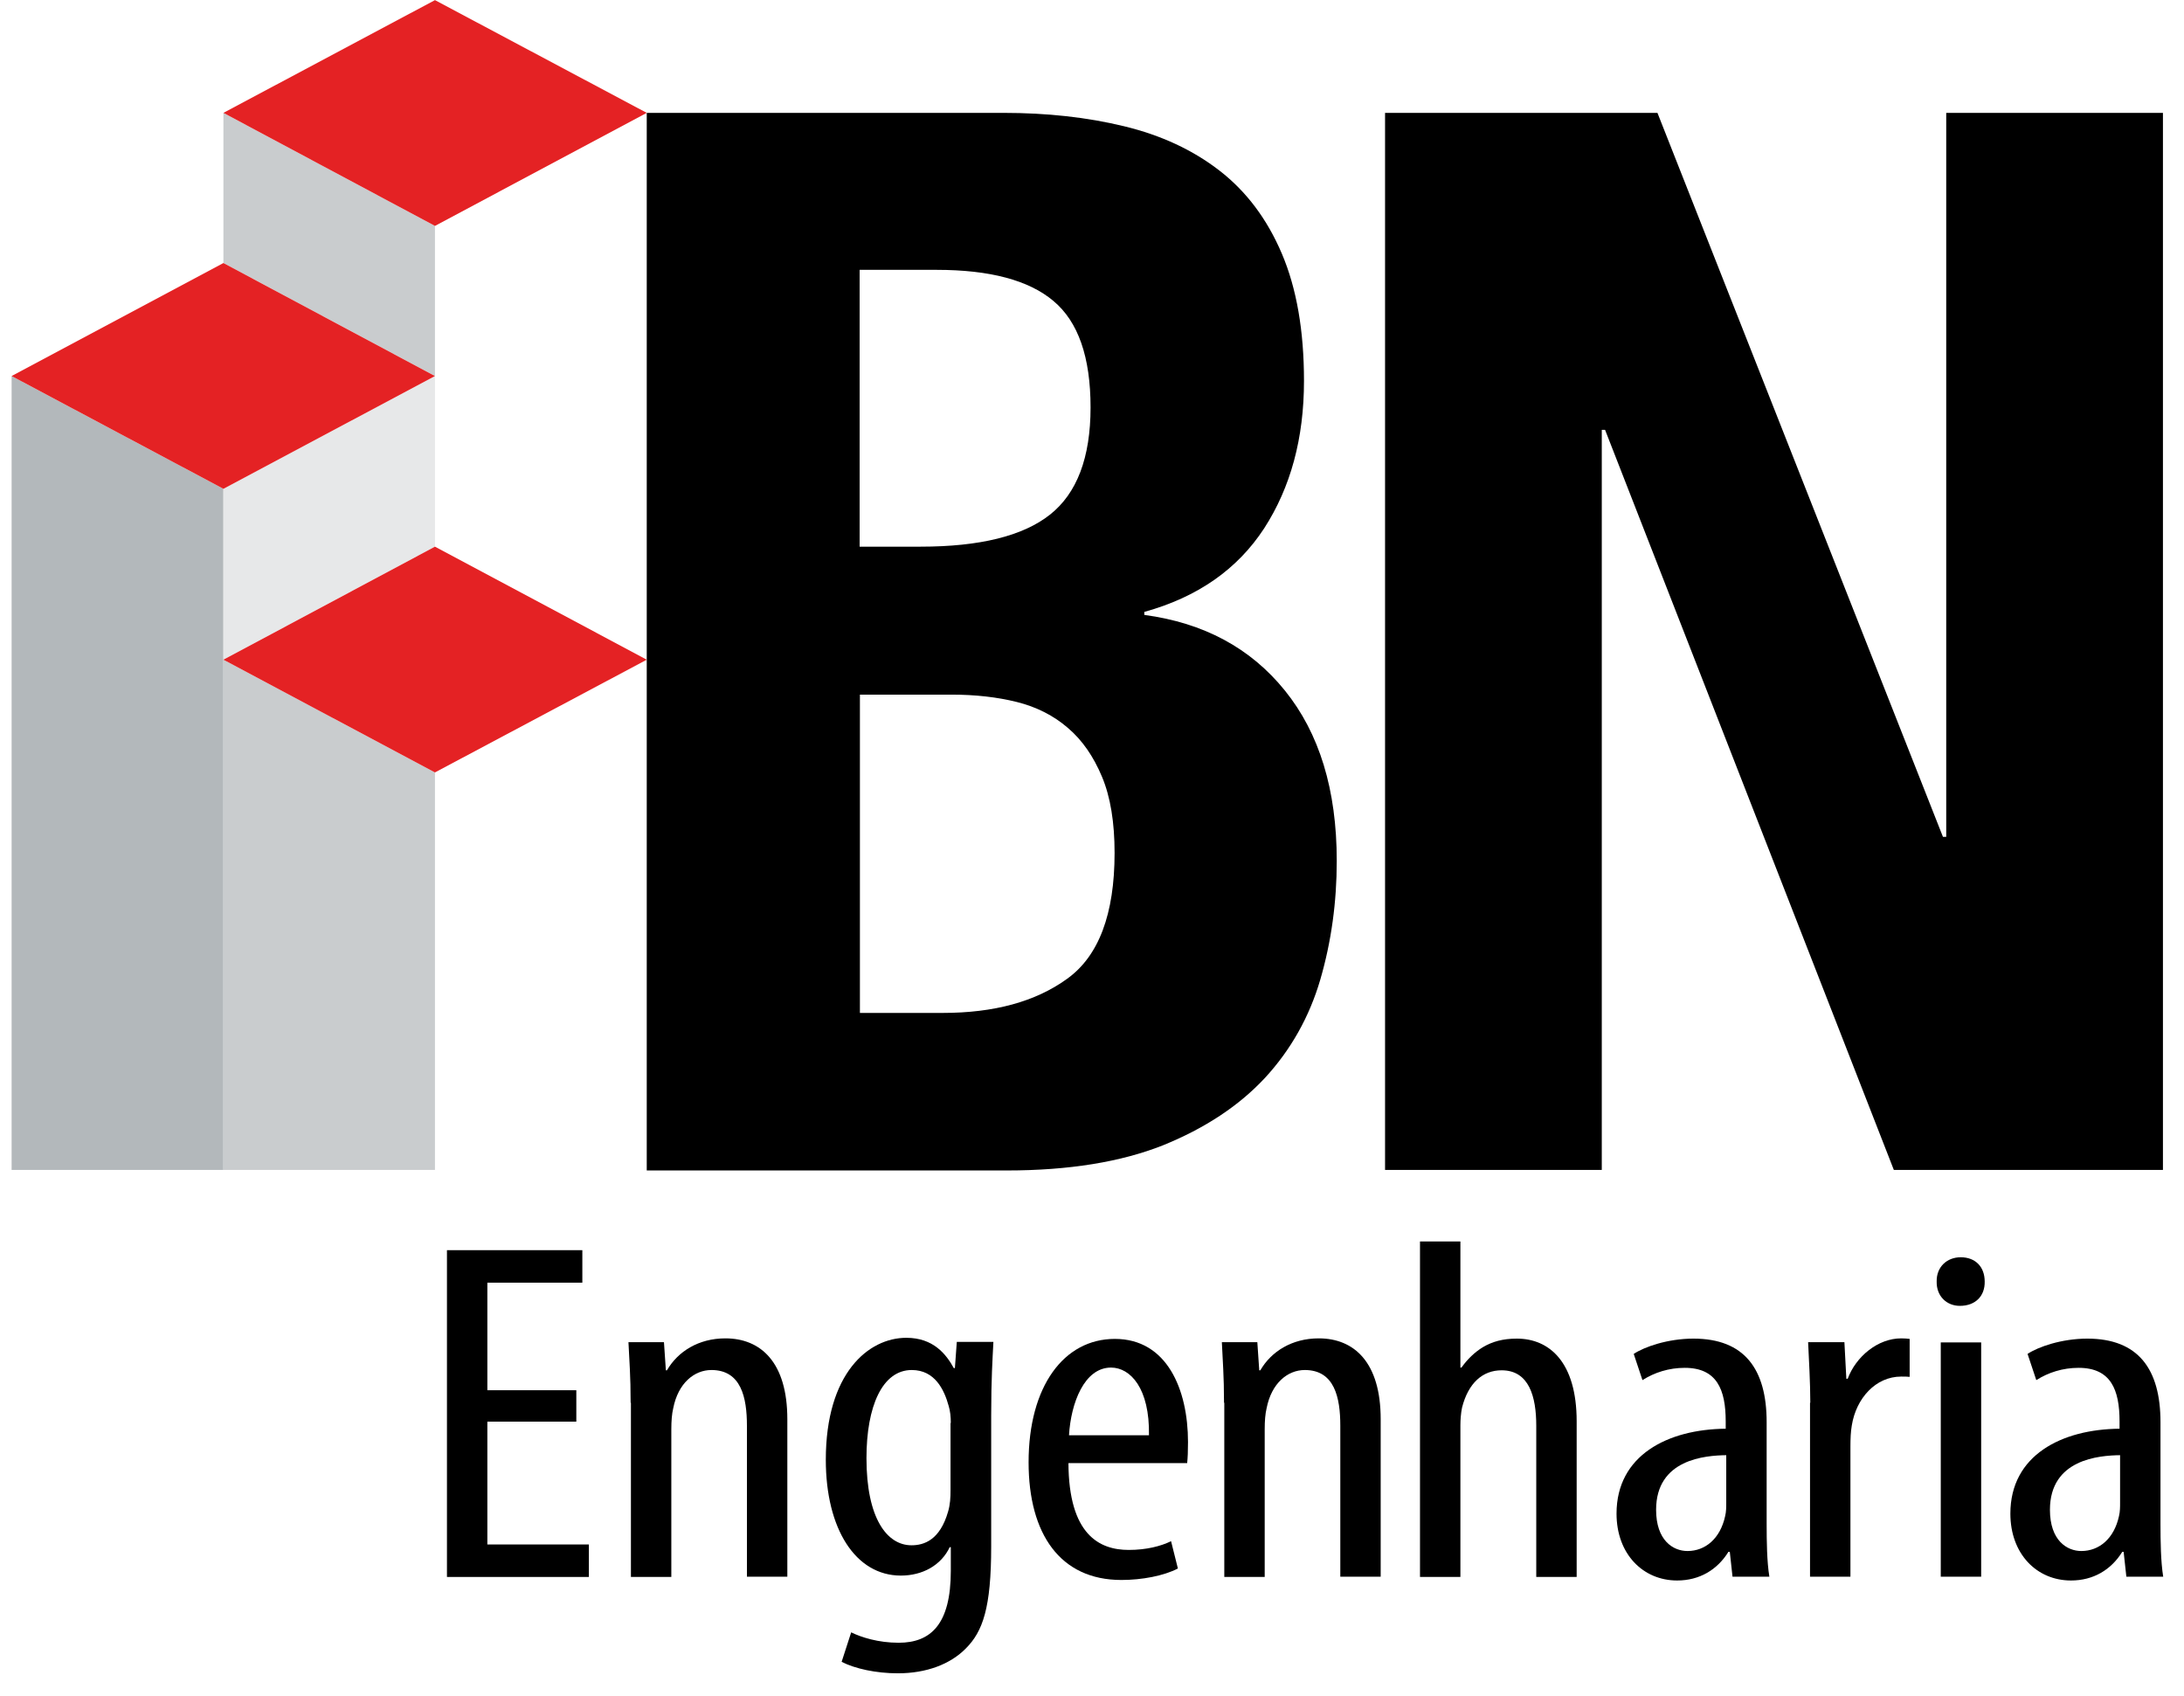 <svg xmlns="http://www.w3.org/2000/svg" width="94" height="73" viewBox="0 0 94 73" fill="none"><path d="M24.805 61.175H20.976V66.461H25.346V67.859H19.237V53.797H25.064V55.195H20.976V59.824H24.805V61.175Z" fill="black"></path><path d="M27.143 60.364C27.143 59.178 27.085 58.567 27.049 57.756H28.577L28.659 58.966H28.706C29.176 58.155 30.069 57.592 31.22 57.592C32.747 57.592 33.887 58.625 33.887 61.069V67.847H32.148V61.351C32.148 60.141 31.901 58.954 30.621 58.954C29.881 58.954 29.188 59.518 28.976 60.599C28.917 60.846 28.894 61.151 28.894 61.504V67.859H27.155V60.364H27.143Z" fill="black"></path><path d="M42.755 57.767C42.72 58.46 42.661 59.353 42.661 60.904V66.543C42.661 69.198 42.297 70.208 41.569 70.936C40.899 71.618 39.866 72.005 38.644 72.005C37.704 72.005 36.8 71.806 36.224 71.512L36.635 70.243C37.07 70.455 37.798 70.69 38.679 70.69C40.065 70.69 40.923 69.891 40.923 67.6V66.578H40.876C40.5 67.365 39.701 67.8 38.773 67.8C36.823 67.8 35.543 65.791 35.543 62.819C35.543 59.095 37.375 57.568 39.008 57.568C40.171 57.568 40.723 58.273 41.052 58.872H41.099L41.181 57.744H42.755V57.767ZM40.923 61.233C40.923 60.974 40.899 60.716 40.829 60.493C40.641 59.811 40.242 58.954 39.243 58.954C37.974 58.954 37.293 60.516 37.293 62.748C37.293 65.333 38.174 66.496 39.231 66.496C39.772 66.496 40.453 66.272 40.805 65.051C40.899 64.734 40.911 64.428 40.911 64.135V61.233H40.923Z" fill="black"></path><path d="M45.986 62.949C45.998 66.05 47.325 66.696 48.582 66.696C49.346 66.696 49.969 66.532 50.403 66.32L50.697 67.495C50.086 67.812 49.146 67.989 48.265 67.989C45.634 67.989 44.271 66.015 44.271 62.925C44.271 59.66 45.786 57.615 47.983 57.615C50.227 57.615 51.132 59.789 51.132 62.056C51.132 62.455 51.12 62.726 51.096 62.961H45.986V62.949ZM49.452 61.762C49.487 59.742 48.653 58.849 47.819 58.849C46.668 58.849 46.092 60.376 46.01 61.762H49.452Z" fill="black"></path><path d="M52.682 60.364C52.682 59.178 52.624 58.567 52.589 57.756H54.116L54.198 58.966H54.245C54.715 58.155 55.608 57.592 56.759 57.592C58.286 57.592 59.425 58.625 59.425 61.069V67.847H57.687V61.351C57.687 60.141 57.44 58.954 56.16 58.954C55.42 58.954 54.727 59.518 54.515 60.599C54.456 60.846 54.433 61.151 54.433 61.504V67.859H52.694V60.364H52.682Z" fill="black"></path><path d="M61.117 53.421H62.856V58.849H62.903C63.149 58.496 63.478 58.179 63.831 57.967C64.23 57.733 64.677 57.603 65.287 57.603C66.685 57.603 67.86 58.614 67.86 61.163V67.859H66.121V61.351C66.121 60.105 65.816 58.966 64.63 58.966C63.819 58.966 63.196 59.506 62.926 60.575C62.879 60.799 62.856 61.092 62.856 61.327V67.859H61.117V53.421Z" fill="black"></path><path d="M74.568 67.847L74.451 66.778H74.392C73.91 67.553 73.147 68.011 72.183 68.011C70.715 68.011 69.576 66.872 69.576 65.133C69.576 62.619 71.784 61.503 74.275 61.48V61.163C74.275 59.8 73.898 58.86 72.512 58.86C71.831 58.86 71.208 59.06 70.692 59.389L70.316 58.261C70.774 57.956 71.784 57.603 72.888 57.603C75.085 57.603 76.037 58.919 76.037 61.198V65.568C76.037 66.331 76.048 67.201 76.154 67.847H74.568ZM74.298 62.619C73.405 62.631 71.279 62.784 71.279 64.969C71.279 66.284 72.007 66.743 72.63 66.743C73.393 66.743 74.04 66.214 74.251 65.239C74.298 65.051 74.298 64.84 74.298 64.663V62.619Z" fill="black"></path><path d="M77.916 60.364C77.916 59.518 77.857 58.508 77.822 57.756H79.384L79.467 59.33H79.525C79.878 58.379 80.818 57.592 81.828 57.592C81.981 57.592 82.086 57.603 82.192 57.615V59.248C82.086 59.236 81.981 59.236 81.828 59.236C80.724 59.236 79.889 60.176 79.702 61.339C79.655 61.609 79.643 61.915 79.643 62.255V67.847H77.904V60.364H77.916Z" fill="black"></path><path d="M85.422 55.148C85.434 55.782 85.011 56.193 84.353 56.193C83.79 56.193 83.343 55.782 83.355 55.148C83.343 54.514 83.801 54.102 84.389 54.102C85.023 54.102 85.422 54.514 85.422 55.148ZM83.531 67.847V57.767H85.27V67.847H83.531Z" fill="black"></path><path d="M91.519 67.847L91.402 66.778H91.343C90.862 67.553 90.098 68.011 89.135 68.011C87.666 68.011 86.527 66.872 86.527 65.133C86.527 62.619 88.735 61.503 91.226 61.48V61.163C91.226 59.8 90.85 58.86 89.464 58.86C88.782 58.86 88.16 59.06 87.643 59.389L87.267 58.261C87.725 57.956 88.735 57.603 89.84 57.603C92.036 57.603 92.988 58.919 92.988 61.198V65.568C92.988 66.331 93 67.201 93.105 67.847H91.519ZM91.249 62.619C90.356 62.631 88.23 62.784 88.23 64.969C88.23 66.284 88.959 66.743 89.581 66.743C90.345 66.743 90.991 66.214 91.202 65.239C91.249 65.051 91.249 64.84 91.249 64.663V62.619Z" fill="black"></path><path d="M43.19 4.857C45.058 4.857 46.785 5.045 48.383 5.433C49.98 5.82 51.343 6.455 52.494 7.347C53.646 8.24 54.538 9.427 55.173 10.919C55.807 12.411 56.124 14.231 56.124 16.393C56.124 18.86 55.549 20.974 54.409 22.737C53.258 24.499 51.543 25.697 49.252 26.331V26.461C51.801 26.801 53.822 27.882 55.302 29.715C56.782 31.547 57.534 33.979 57.534 37.045C57.534 38.831 57.299 40.522 56.829 42.143C56.359 43.753 55.56 45.174 54.444 46.384C53.317 47.594 51.848 48.558 50.051 49.286C48.242 50.002 46.01 50.367 43.331 50.367H27.836V4.857H43.19ZM39.619 23.524C42.168 23.524 44.025 23.066 45.188 22.149C46.35 21.233 46.938 19.694 46.938 17.532C46.938 15.371 46.409 13.844 45.34 12.951C44.283 12.058 42.603 11.612 40.312 11.612H36.999V23.524H39.619ZM40.571 43.588C42.779 43.588 44.565 43.107 45.928 42.12C47.29 41.145 47.972 39.336 47.972 36.704C47.972 35.389 47.795 34.296 47.431 33.427C47.067 32.557 46.585 31.853 45.963 31.324C45.352 30.795 44.612 30.419 43.766 30.208C42.92 29.997 41.98 29.891 40.958 29.891H37.011V43.588H40.571Z" fill="black"></path><path d="M83.625 36.011H83.766V4.857H93.094V50.343H81.511L69.082 18.496H68.941V50.343H59.613V4.857H71.337L83.625 36.011Z" fill="black"></path><path d="M9.616 21.033L0.5 16.182V50.343H9.616V28.387V21.033Z" fill="#B3B8BB"></path><path d="M18.721 9.72L9.616 4.857V11.318L18.721 16.181V9.72Z" fill="#C9CCCE"></path><path d="M9.616 28.387L18.721 23.524V16.182L9.616 21.033V28.387Z" fill="#E7E8E9"></path><path d="M9.616 28.387V50.343H18.721V33.239L9.616 28.387Z" fill="#C9CCCE"></path><path d="M18.72 16.182L9.616 11.319L0.5 16.182L9.616 21.034L18.72 16.182Z" fill="#E42224"></path><path d="M27.837 4.857L18.721 0.005L9.616 4.857L18.721 9.721L27.837 4.857Z" fill="#E42224"></path><path d="M9.616 28.388L18.721 33.239L27.837 28.388L18.721 23.524L9.616 28.388Z" fill="#E42224"></path></svg>